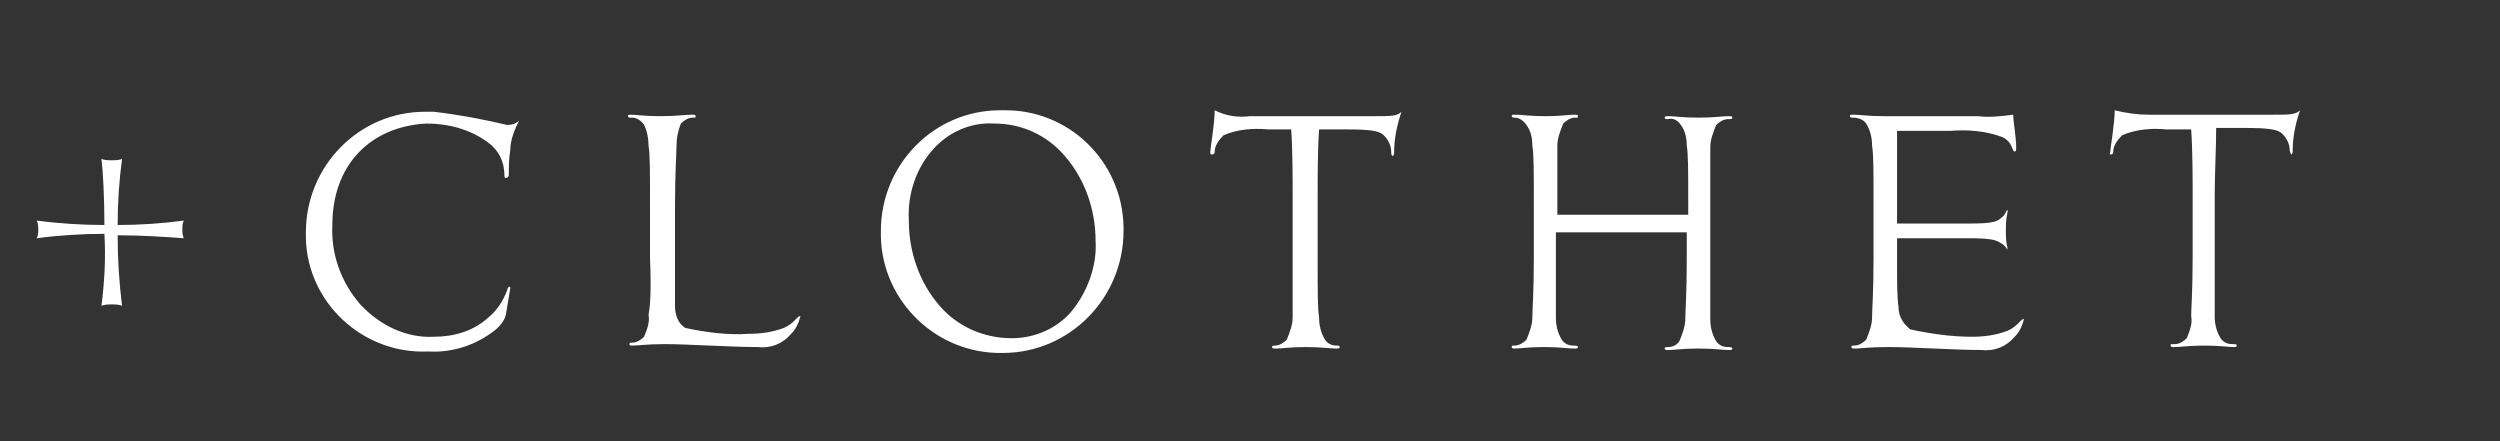 <svg class="icon-logo" xml:space="preserve" style="enable-background:new 0 0 170 30;" viewBox="0 0 170 30" y="0px" x="0px" xmlns:xlink="http://www.w3.org/1999/xlink" xmlns="http://www.w3.org/2000/svg" id="レイヤー_1" version="1.1">
<rect x="0" y="0" width="170" height="30" fill="#333333" stroke="none"/>
<path d="M7.1,15.9c-1.5,0-3.1,0.1-4.6,0.3c0.1-0.2,0.1-0.4,0.1-0.6c0-0.2,0-0.4-0.1-0.6
	c1.5,0.2,3.1,0.3,4.6,0.3c0-1.9-0.1-3.7-0.2-4.5c0.2,0.1,0.5,0.1,0.7,0.1c0.2,0,0.5,0,0.7-0.1c-0.2,1.5-0.3,3-0.3,4.5
	c1.5,0,3-0.1,4.5-0.3c-0.1,0.2-0.1,0.4-0.1,0.6c0,0.2,0,0.4,0.1,0.6C11.1,16.1,9.6,16,8,16c0,1.6,0.1,3.2,0.3,4.8
	c-0.2-0.1-0.5-0.1-0.7-0.1c-0.2,0-0.5,0-0.7,0.1C7.1,19.2,7.2,17.6,7.1,15.9" style="fill:#FFFFFF;"></path>
<path d="M22.6,15.3c-0.1,2,0.6,3.9,1.9,5.4c1.3,1.4,3.1,2.3,5,2.2l0,0c1.4,0,2.7-0.4,3.7-1.3
	c0.6-0.5,1-1.1,1.3-1.9c0-0.1,0.1-0.2,0.1-0.2c0.1,0,0.1,0,0.1,0.1c-0.1,0.6-0.2,1.2-0.3,1.8c-0.1,0.4-0.4,0.8-0.8,1.1
	c-1.3,1-2.9,1.5-4.5,1.4c-4.4,0.2-8.2-3.3-8.3-7.7c0-0.1,0-0.3,0-0.4c0-4.5,3.6-8.2,8.1-8.2c0.2,0,0.4,0,0.6,0
	c1.7,0.2,3.3,0.5,5,0.9c0.3,0,0.6-0.1,0.8-0.3c-0.3,0.6-0.6,1.3-0.6,2c-0.1,0.6-0.1,1.1-0.1,1.7c0,0.1-0.1,0.2-0.2,0.2
	c-0.1,0-0.1-0.1-0.1-0.2c0-0.9-0.4-1.7-1.1-2.2c-1.2-0.9-2.7-1.3-4.2-1.3C25.2,8.6,22.6,11.2,22.6,15.3" style="fill:#FFFFFF;"></path>
<path d="M44.2,17.5V14c0-2.5,0-3.5-0.1-4.1c0-0.5-0.1-1-0.3-1.4C43.6,8.2,43.3,8,43,8h-0.1
	c-0.1,0-0.2,0-0.2-0.1c0-0.1,0.1-0.1,0.2-0.1h0c0.4,0,0.9,0.1,2,0.1s1.7-0.1,2.1-0.1h0.1c0.1,0,0.2,0,0.2,0.1S47.3,8,47.2,8h-0.1
	c-0.3,0-0.6,0.2-0.8,0.4C46.1,8.9,46,9.4,46,10c0,0.6-0.1,1.6-0.1,4.1v4c0,0.9,0,2,0,2.7c0,0.6,0.2,1.2,0.7,1.5
	c1.4,0.3,2.9,0.5,4.3,0.4c0.8,0,1.6-0.1,2.4-0.4c0.7-0.3,0.9-0.8,1.1-0.8c0.1,0,0,0,0,0.1c-0.1,0.4-0.3,0.8-0.6,1.1
	c-0.6,0.7-1.4,1-2.3,0.9c-1.8,0-4.7-0.2-6.3-0.2c-1.2,0-1.8,0.1-2.2,0.1H43c-0.1,0-0.2,0-0.2-0.1s0.1-0.1,0.2-0.1H43
	c0.3,0,0.6-0.2,0.8-0.4c0.2-0.5,0.4-1,0.3-1.5C44.2,20.9,44.3,19.9,44.2,17.5" style="fill:#FFFFFF;"></path>
<path d="M68.2,7.5c4.4-0.1,8.1,3.4,8.2,7.9c0,0.1,0,0.2,0,0.3c0,4.6-3.7,8.3-8.2,8.3c0,0,0,0,0,0
	c-4.5,0.1-8.2-3.5-8.3-7.9c0-0.1,0-0.3,0-0.4c0-4.5,3.6-8.2,8.1-8.2C68.1,7.5,68.1,7.5,68.2,7.5 M63.9,20.8c1.2,1.4,3,2.2,4.9,2.2
	c1.6,0,3.2-0.7,4.2-2c1-1.3,1.6-3,1.5-4.6c0-2.1-0.7-4.2-2.1-5.8c-1.2-1.4-2.9-2.2-4.8-2.2c-1.6-0.1-3.1,0.6-4.1,1.7
	c-1.2,1.3-1.8,3.1-1.7,4.9C61.8,17.1,62.5,19.2,63.9,20.8" style="fill:#FFFFFF;"></path>
<path d="M87.9,8.8h-1.7c-1-0.1-2.1,0-3,0.4c-0.3,0.3-0.6,0.7-0.6,1.1c0,0.2-0.1,0.2-0.2,0.2
	c-0.1,0-0.1,0-0.1-0.2s0.3-1.9,0.3-2.8C83.4,7.9,84.2,8,85,7.9h8.5c1.1,0,1.5,0,1.8-0.3c-0.3,0.9-0.5,1.8-0.5,2.8
	c0,0.2-0.1,0.2-0.1,0.2c-0.1,0-0.1-0.2-0.1-0.3c0-0.4-0.2-0.8-0.5-1.1c-0.3-0.3-0.9-0.4-2.5-0.4h-1.9c-0.1,1.2-0.1,3.3-0.1,4.5v4.2
	c0,2.5,0,3.5,0.1,4.1c0,0.5,0.1,1,0.4,1.5c0.2,0.3,0.5,0.4,0.8,0.4l0,0c0.1,0,0.2,0,0.2,0.1c0,0.1-0.1,0.1-0.2,0.1h-0.1
	c-0.4,0-0.9-0.1-2-0.1s-1.6,0.1-2,0.1h-0.1c-0.1,0-0.2,0-0.2-0.1s0.1-0.1,0.2-0.1l0,0c0.3,0,0.6-0.2,0.8-0.4c0.2-0.5,0.4-1,0.4-1.5
	c0-0.6,0-1.6,0-4.1v-4.2c0-1,0-3.1-0.1-4.5" style="fill:#FFFFFF;"></path>
<path d="M105.9,14.6c0.8,0,2.6,0,4.7,0s3.4,0,4.2,0V14c0-2.5,0-3.5-0.1-4.1c0-0.5-0.1-1-0.4-1.4
	c-0.2-0.3-0.5-0.5-0.9-0.4l0,0c-0.1,0-0.2,0-0.2-0.1s0.1-0.1,0.2-0.1h0.1c0.4,0,0.9,0.1,2,0.1s1.6-0.1,2-0.1h0.1
	c0.1,0,0.2,0,0.2,0.1c0,0.1-0.1,0.1-0.2,0.1h-0.1c-0.3,0-0.6,0.2-0.8,0.4c-0.2,0.5-0.4,1-0.4,1.5c0,0.6,0,1.6,0,4.1v3.5
	c0,2.5,0,3.5,0,4.1c0,0.5,0.1,1,0.4,1.5c0.2,0.3,0.5,0.4,0.8,0.4h0.1c0,0,0.2,0,0.2,0.1c0,0.1-0.1,0.1-0.2,0.1h-0.1
	c-0.4,0-0.9-0.1-2-0.1s-1.6,0.1-2,0.1h-0.1c-0.1,0-0.2,0-0.2-0.1s0.1-0.1,0.2-0.1h0c0.3,0,0.6-0.1,0.8-0.4c0.2-0.5,0.4-1,0.4-1.5
	c0-0.6,0.1-1.6,0.1-4.1v-1.8c-0.9,0-2.5,0-4.2,0c-1.7,0-3.7,0-4.7,0v1.7c0,2.5,0,3.5,0,4.1c0,0.5,0.1,1,0.4,1.5
	c0.2,0.3,0.5,0.4,0.8,0.4h0.1c0,0,0.2,0,0.2,0.1c0,0.1-0.1,0.1-0.2,0.1h-0.1c-0.4,0-0.9-0.1-2-0.1s-1.6,0.1-2,0.1h0
	c-0.1,0-0.2,0-0.2-0.1s0-0.1,0.2-0.1l0,0c0.3,0,0.6-0.2,0.8-0.4c0.2-0.5,0.4-1,0.4-1.5c0-0.6,0.1-1.6,0.1-4.1V14
	c0-2.5,0-3.5-0.1-4.1c0-0.5-0.1-1-0.4-1.4C103.6,8.2,103.3,8,103,8l0,0c-0.1,0-0.2,0-0.2-0.1c0-0.1,0-0.1,0.2-0.1h0.1
	c0.4,0,0.9,0.1,2,0.1s1.5-0.1,1.9-0.1h0.1c0.1,0,0.2,0,0.2,0.1S107.3,8,107.2,8h-0.1c-0.3,0-0.6,0.2-0.8,0.4c-0.2,0.5-0.4,1-0.4,1.5
	c0,0.6,0,1.6,0,4.1L105.9,14.6z" style="fill:#FFFFFF;"></path>
<path d="M126.2,23.7h-0.1c-0.1,0-0.2,0-0.2-0.1s0-0.1,0.2-0.1l0,0c0.3,0,0.6-0.2,0.8-0.4
	c0.2-0.5,0.4-1,0.4-1.5c0-0.6,0.1-1.6,0.1-4.1V14c0-2.5,0-3.5-0.1-4.1c0-0.5-0.1-1-0.4-1.5C126.7,8.1,126.3,8,126,8l0,0
	c-0.1,0-0.2,0-0.2-0.1c0-0.1,0-0.1,0.2-0.1h0.1c0.4,0,0.9,0.1,2,0.1h6.4c0.8,0.1,1.6,0,2.4-0.1c0,0.5,0.2,1.5,0.2,2.2
	c0,0.2,0,0.3-0.1,0.3s-0.1-0.1-0.2-0.3c-0.1-0.3-0.4-0.6-0.7-0.7c-1.1-0.4-2.3-0.5-3.5-0.4H129v6.3h4.9c1.5,0,1.9-0.1,2.2-0.4
	c0.3-0.2,0.3-0.5,0.4-0.5c0.1,0,0,0,0,0.2c-0.1,0.4-0.1,0.8-0.1,1.2c0,0.4,0,0.7,0.1,1.1c0,0.1,0,0.2,0,0.2s-0.1-0.3-0.5-0.5
	c-0.3-0.2-0.7-0.3-2.2-0.3H129v2c0,0.9,0,2,0.1,2.7c0,0.6,0.3,1.1,0.8,1.5c1.4,0.3,2.8,0.5,4.2,0.5c0.8,0,1.6-0.1,2.4-0.4
	c0.7-0.3,0.9-0.8,1.1-0.8c0.1,0,0,0,0,0.1c-0.1,0.4-0.3,0.8-0.6,1.1c-0.6,0.7-1.4,1-2.3,0.9c-1.8,0-4.6-0.2-6.3-0.2
	C127.1,23.6,126.5,23.7,126.2,23.7" style="fill:#FFFFFF;"></path>
<path d="M149,8.8h-1.7c-1-0.1-2.1,0-3,0.4c-0.3,0.3-0.6,0.7-0.6,1.1c0,0.2-0.1,0.2-0.2,0.2c-0.1,0,0,0,0-0.2
	s0.3-1.9,0.3-2.8c0.8,0.2,1.6,0.3,2.3,0.3h8.5c1.1,0,1.5,0,1.8-0.3c-0.3,0.9-0.5,1.8-0.5,2.8c0,0.2-0.1,0.2-0.1,0.2
	s-0.1-0.2-0.1-0.3c0-0.4-0.2-0.8-0.5-1.1c-0.3-0.3-0.9-0.4-2.6-0.4h-1.9c0,1.2-0.1,3.3-0.1,4.5v4.2c0,2.5,0,3.5,0,4.1
	c0,0.5,0.1,1,0.4,1.5c0.2,0.3,0.5,0.4,0.8,0.4h0.1c0.1,0,0.2,0,0.2,0.1c0,0.1-0.1,0.1-0.2,0.1h0c-0.4,0-0.9-0.1-2-0.1
	s-1.6,0.1-2,0.1h-0.1c-0.1,0-0.2,0-0.2-0.1s0-0.1,0.2-0.1h0.1c0.3,0,0.6-0.2,0.8-0.4c0.2-0.5,0.4-1,0.3-1.5c0-0.6,0.1-1.6,0.1-4.1
	v-4.2C149.1,12.3,149.1,10.2,149,8.8" style="fill:#FFFFFF;"></path>
</svg>